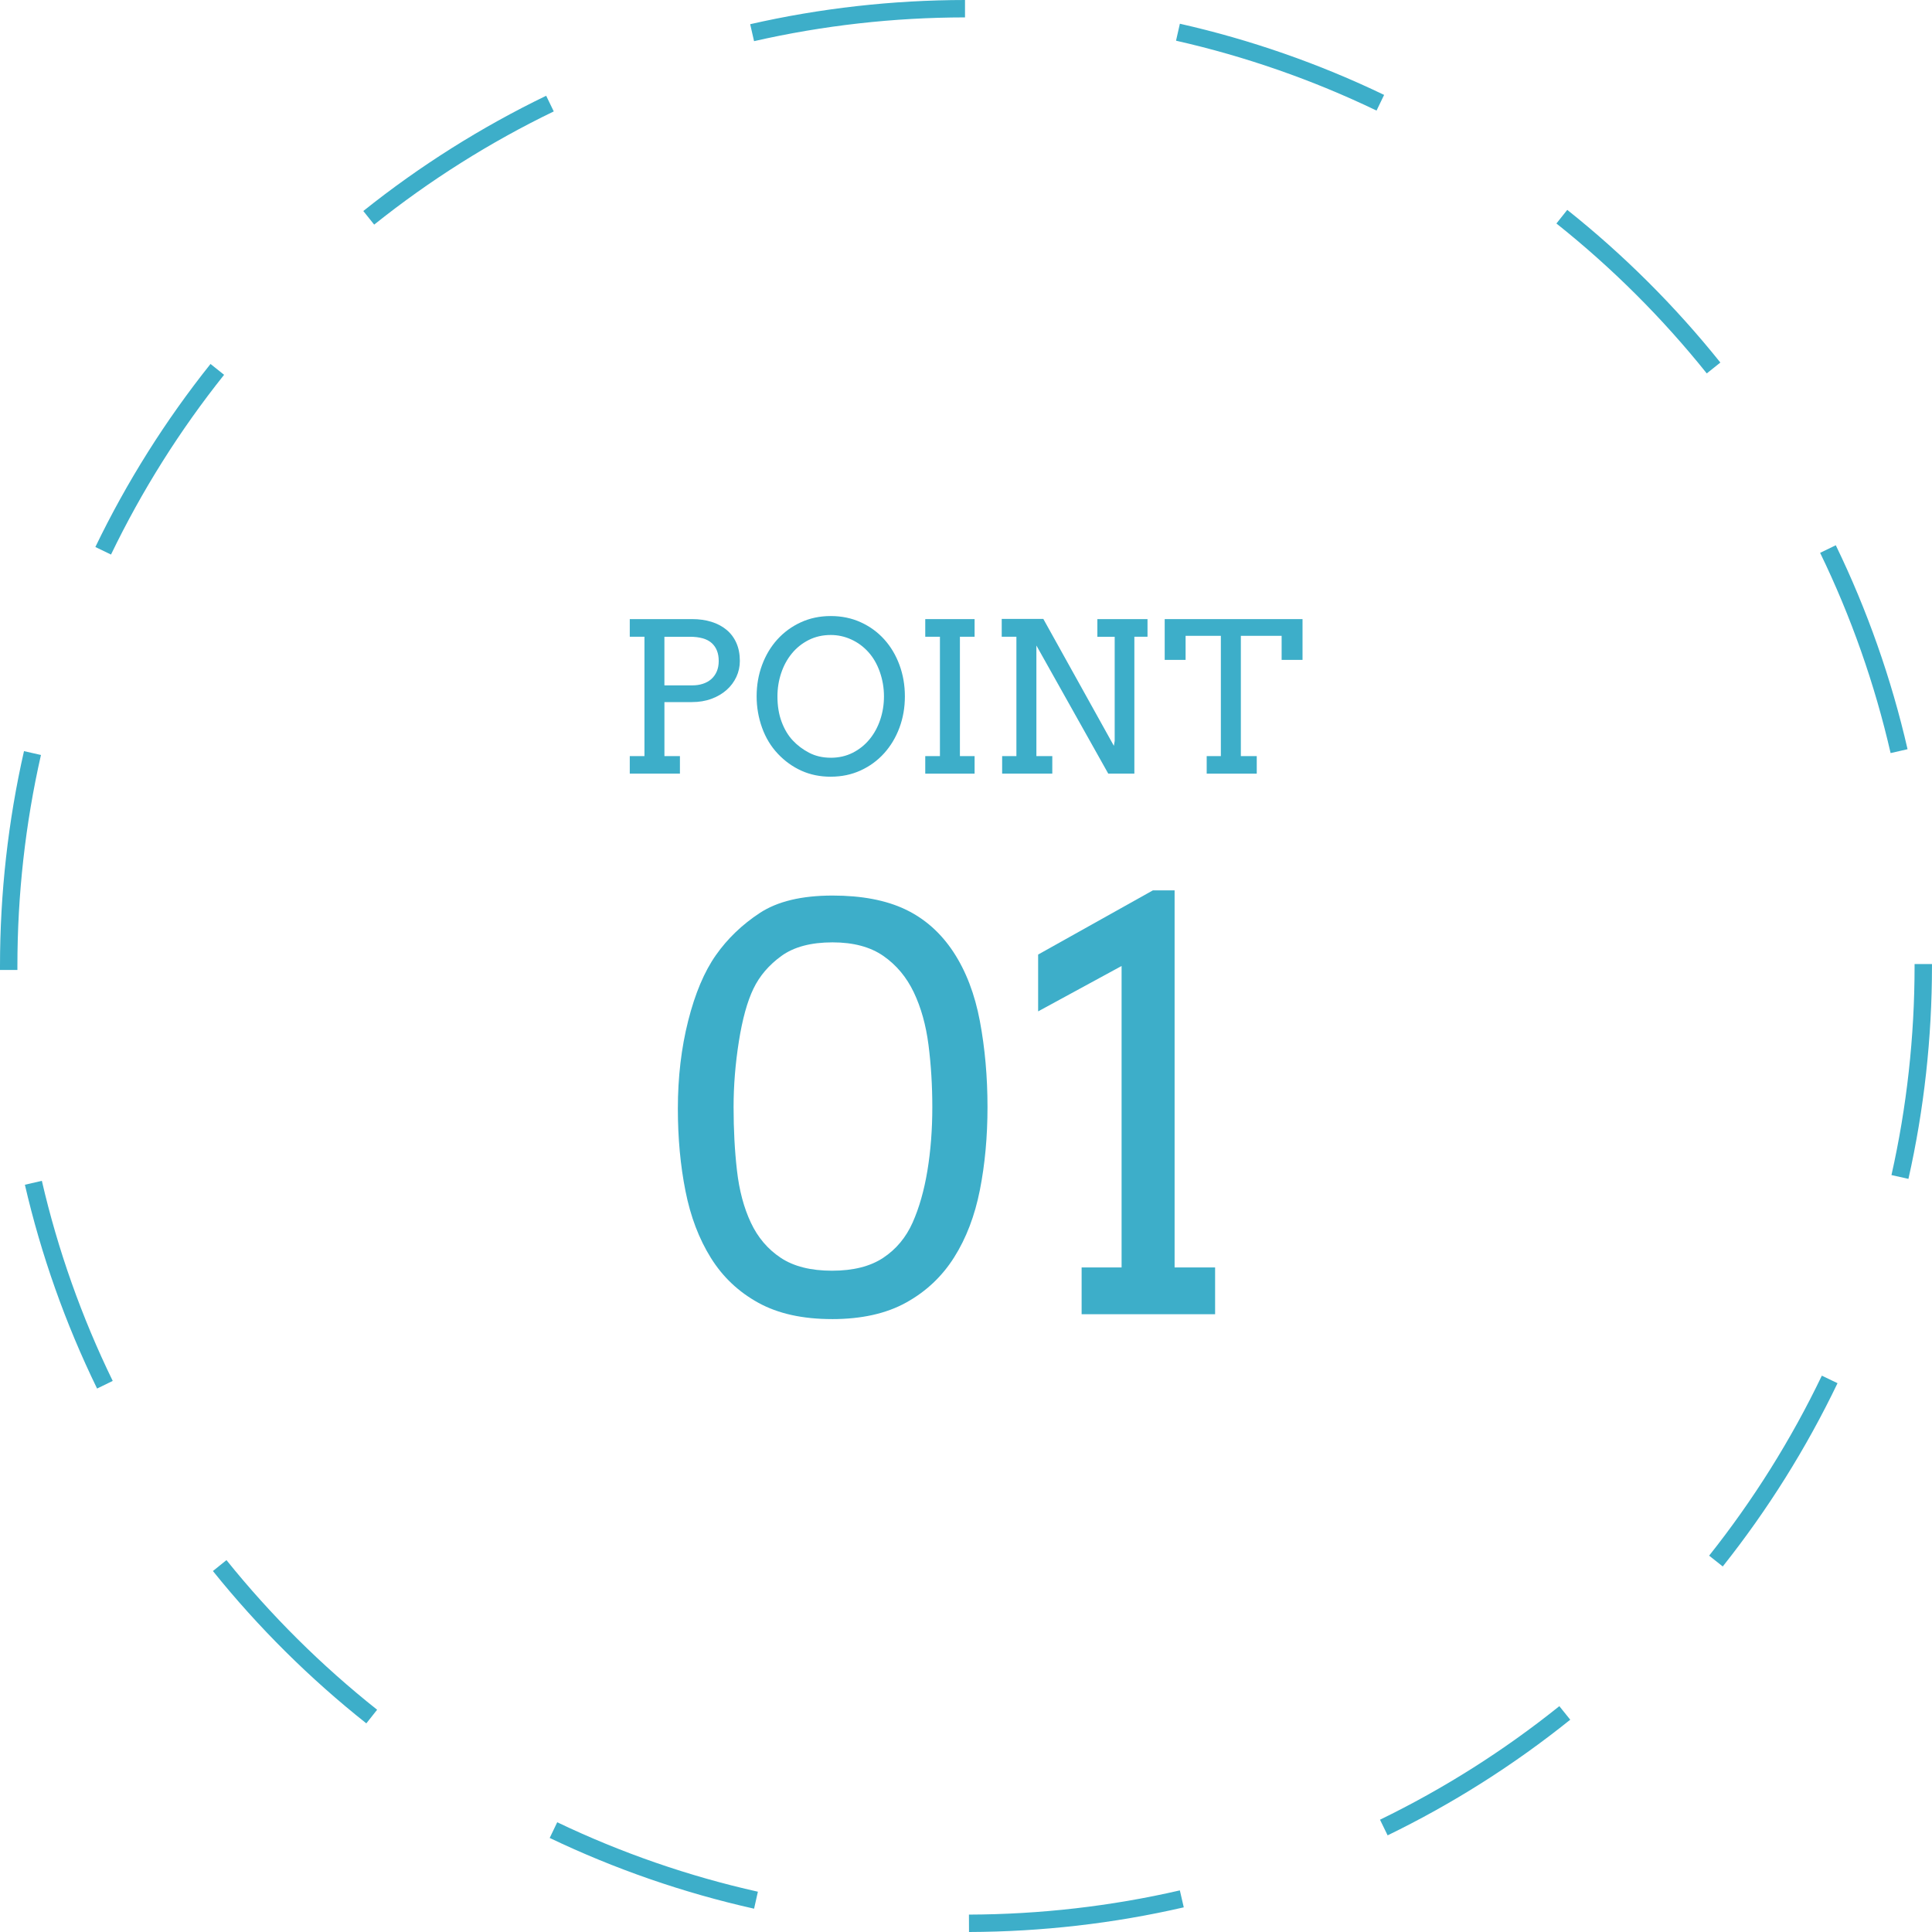 <?xml version="1.0" encoding="UTF-8"?><svg id="_レイヤー_2" xmlns="http://www.w3.org/2000/svg" viewBox="0 0 111.048 111.048"><defs><style>.cls-1{fill:#3daec9;}</style></defs><g id="_レイヤー_2-2"><path class="cls-1" d="M47.822,75.819c-1.688,0-3.1-.312-4.234-.938-1.136-.625-2.045-1.484-2.727-2.578-.683-1.094-1.17-2.375-1.461-3.844-.292-1.469-.438-3.047-.438-4.734,0-1.802.197-3.486.594-5.055.396-1.567.927-2.825,1.594-3.773.666-.947,1.508-1.755,2.523-2.422,1.016-.666,2.408-1,4.18-1,1.677,0,3.072.266,4.188.797,1.114.531,2.033,1.347,2.758,2.445.724,1.1,1.231,2.425,1.523,3.977.291,1.553.438,3.198.438,4.938,0,1.698-.146,3.287-.438,4.766-.292,1.479-.784,2.769-1.477,3.867-.693,1.1-1.612,1.967-2.758,2.602-1.146.636-2.568.953-4.266.953ZM47.822,73.038c1.219,0,2.2-.247,2.945-.742.744-.494,1.307-1.169,1.688-2.023.38-.854.664-1.852.852-2.992s.281-2.356.281-3.648c0-1.239-.073-2.43-.219-3.57-.146-1.141-.428-2.148-.844-3.023-.417-.875-1-1.572-1.75-2.094-.75-.521-1.725-.781-2.922-.781-1.24,0-2.219.261-2.938.781-.719.521-1.256,1.148-1.609,1.883-.354.734-.633,1.742-.836,3.023s-.305,2.542-.305,3.781c0,1.292.064,2.508.195,3.648.13,1.141.396,2.139.797,2.992.4.854.974,1.529,1.719,2.023.744.495,1.727.742,2.945.742Z"/><path class="cls-1" d="M62.17,72.851h2.297v-17.328l-4.797,2.609v-3.266l6.594-3.688h1.25v21.672h2.328v2.688h-7.672v-2.688Z"/><path class="cls-1" d="M36.197,35.585h3.592c.398,0,.765.052,1.099.155s.623.256.867.457.434.452.568.753.202.646.202,1.037c0,.324-.066.63-.199.917s-.32.538-.562.753-.532.385-.87.51-.714.188-1.128.188h-1.576v3.105h.891v1.008h-2.883v-1.008h.844v-6.861h-.844v-1.014ZM38.189,36.599v2.795h1.6c.223,0,.427-.03.612-.091s.346-.149.48-.267.24-.264.316-.439.114-.379.114-.609c0-.438-.133-.778-.398-1.022s-.689-.366-1.271-.366h-1.453Z"/><path class="cls-1" d="M47.75,44.644c-.613,0-1.174-.114-1.682-.343s-.961-.554-1.359-.976-.701-.922-.908-1.5-.311-1.178-.311-1.799c0-.641.104-1.242.313-1.805s.502-1.052.879-1.468.826-.744,1.348-.984,1.095-.36,1.72-.36c.629,0,1.205.12,1.729.36s.973.568,1.348.984.666.905.873,1.468.311,1.164.311,1.805-.104,1.241-.313,1.802-.502,1.05-.879,1.468-.826.747-1.348.987-1.095.36-1.72.36ZM47.75,43.554c.465,0,.886-.096,1.263-.287s.698-.448.964-.771.471-.696.615-1.122.217-.875.217-1.348c0-.484-.079-.952-.237-1.403s-.379-.833-.662-1.146-.612-.554-.987-.724-.766-.255-1.172-.255c-.465,0-.887.096-1.266.287s-.701.448-.967.771-.471.697-.615,1.125-.217.876-.217,1.345c0,.547.08,1.034.24,1.462s.372.783.636,1.066.578.521.943.712.78.287,1.245.287Z"/><path class="cls-1" d="M53.182,35.585h2.836v1.014h-.844v6.861h.844v1.008h-2.836v-1.008h.844v-6.861h-.844v-1.014Z"/><path class="cls-1" d="M63.074,35.585h2.883v1.014h-.756v7.869h-1.5l-4.131-7.365v6.357h.914v1.008h-2.883v-1.008h.82v-6.861h-.844v-1.025h2.391l4.055,7.295.047-.281v-5.988h-.996v-1.014Z"/><path class="cls-1" d="M69.359,43.46h.814v-6.914h-2.027v1.383h-1.201v-2.344h7.922v2.344h-1.201v-1.383h-2.344v6.914h.914v1.008h-2.877v-1.008Z"/><path class="cls-1" d="M55.697,111.048l-.004-1c4.095-.014,8.173-.481,12.123-1.392l.225.975c-4.022.927-8.176,1.403-12.344,1.417ZM43.343,109.708c-4.049-.907-8.001-2.275-11.747-4.066l.432-.902c3.678,1.759,7.559,3.103,11.534,3.992l-.219.977ZM79.758,105.493l-.438-.9c3.658-1.776,7.126-3.973,10.308-6.526l.627.779c-3.24,2.602-6.772,4.838-10.497,6.647ZM21.056,99.056c-3.251-2.577-6.218-5.522-8.818-8.756l.779-.627c2.554,3.175,5.468,6.068,8.66,8.6l-.621.783ZM99.021,90.038l-.783-.622c2.539-3.196,4.719-6.677,6.478-10.345l.902.432c-1.792,3.736-4.012,7.281-6.597,10.535ZM5.58,79.811c-1.82-3.734-3.216-7.676-4.149-11.714l.975-.225c.916,3.964,2.287,7.834,4.073,11.501l-.898.438ZM109.695,67.76l-.977-.219c.882-3.918,1.329-7.961,1.329-12.018v-.113h1v.113c0,4.13-.455,8.247-1.353,12.236ZM1,55.752H0v-.229c0-4.169.464-8.323,1.379-12.349l.975.221c-.898,3.953-1.354,8.034-1.354,12.128v.229ZM108.669,43.286c-.911-3.97-2.273-7.842-4.051-11.51l.9-.436c1.81,3.735,3.197,7.679,4.125,11.723l-.975.223ZM6.381,31.875l-.9-.434c1.8-3.734,4.027-7.273,6.619-10.521l.781.623c-2.545,3.189-4.731,6.665-6.5,10.331ZM98.102,21.463c-2.545-3.179-5.453-6.078-8.642-8.617l.623-.783c3.247,2.586,6.208,5.538,8.8,8.775l-.781.625ZM21.507,12.91l-.625-.781c3.246-2.595,6.782-4.823,10.511-6.625l.436.9c-3.662,1.769-7.134,3.958-10.321,6.506ZM79.122,6.356c-3.674-1.767-7.552-3.118-11.526-4.017l.221-.975c4.048.914,7.997,2.291,11.739,4.091l-.434.9ZM43.342,2.366l-.223-.975C47.146.472,51.3.004,55.467,0v1c-4.092.004-8.171.464-12.125,1.366Z"/></g></svg>